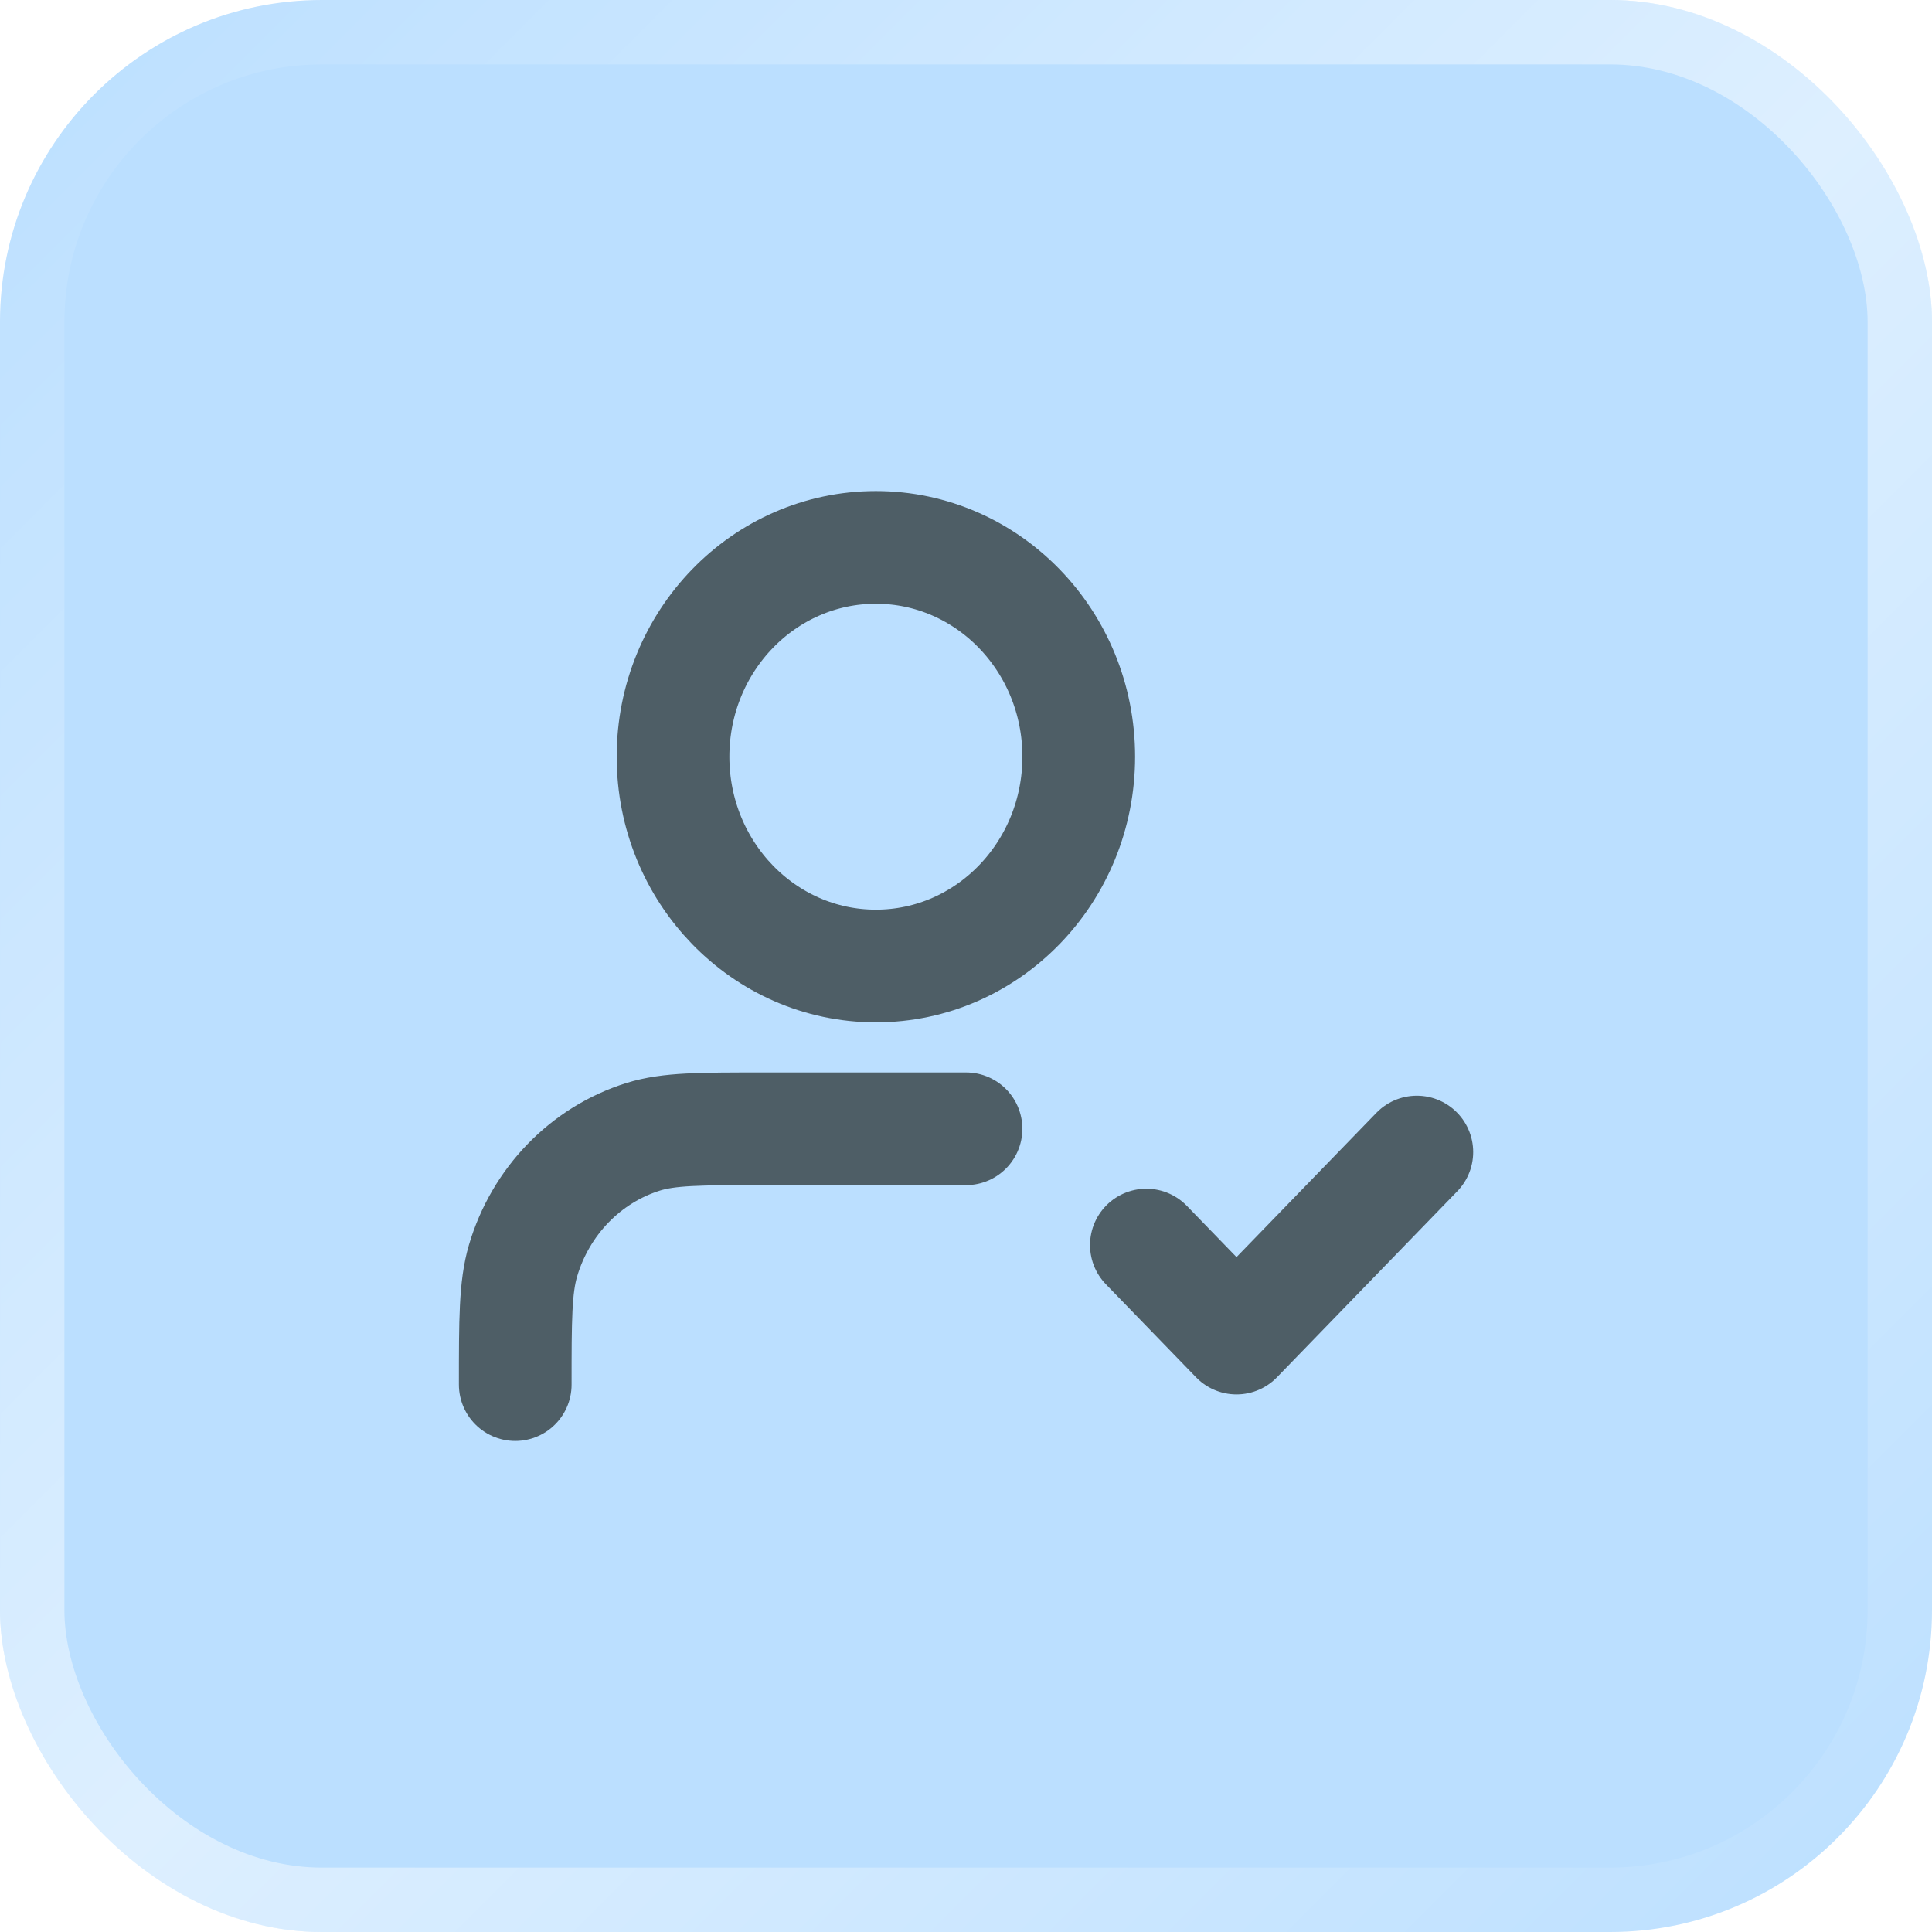 <?xml version="1.0" encoding="UTF-8"?> <svg xmlns="http://www.w3.org/2000/svg" width="70" height="70" viewBox="0 0 70 70" fill="none"><g filter="url(#filter0_i_52_227)"><rect width="70" height="70" rx="11.667" fill="#BBDFFF"></rect></g><rect x="1.167" y="1.167" width="67.667" height="67.667" rx="10.5" stroke="url(#paint0_linear_52_227)" stroke-opacity="0.5" stroke-width="2.333"></rect><path d="M35.001 40.898H27.651C25.372 40.898 24.232 40.898 23.305 41.188C21.217 41.842 19.583 43.528 18.949 45.682C18.668 46.639 18.668 47.815 18.668 50.167M41.535 45.111L44.801 48.481L51.335 41.741M39.085 27.417C39.085 31.605 35.794 35 31.735 35C27.675 35 24.385 31.605 24.385 27.417C24.385 23.228 27.675 19.833 31.735 19.833C35.794 19.833 39.085 23.228 39.085 27.417Z" stroke="#4E5E66" stroke-width="4.083" stroke-linecap="round" stroke-linejoin="round"></path><defs><filter id="filter0_i_52_227" x="0" y="0" width="70" height="70" filterUnits="userSpaceOnUse" color-interpolation-filters="sRGB"><feFlood flood-opacity="0" result="BackgroundImageFix"></feFlood><feBlend mode="normal" in="SourceGraphic" in2="BackgroundImageFix" result="shape"></feBlend><feColorMatrix in="SourceAlpha" type="matrix" values="0 0 0 0 0 0 0 0 0 0 0 0 0 0 0 0 0 0 127 0" result="hardAlpha"></feColorMatrix><feOffset></feOffset><feGaussianBlur stdDeviation="8.167"></feGaussianBlur><feComposite in2="hardAlpha" operator="arithmetic" k2="-1" k3="1"></feComposite><feColorMatrix type="matrix" values="0 0 0 0 1 0 0 0 0 1 0 0 0 0 1 0 0 0 0.25 0"></feColorMatrix><feBlend mode="normal" in2="shape" result="effect1_innerShadow_52_227"></feBlend></filter><linearGradient id="paint0_linear_52_227" x1="0" y1="0" x2="70" y2="70" gradientUnits="userSpaceOnUse"><stop stop-color="white" stop-opacity="0"></stop><stop offset="0.51" stop-color="white"></stop><stop offset="1" stop-color="white" stop-opacity="0"></stop></linearGradient></defs></svg> 